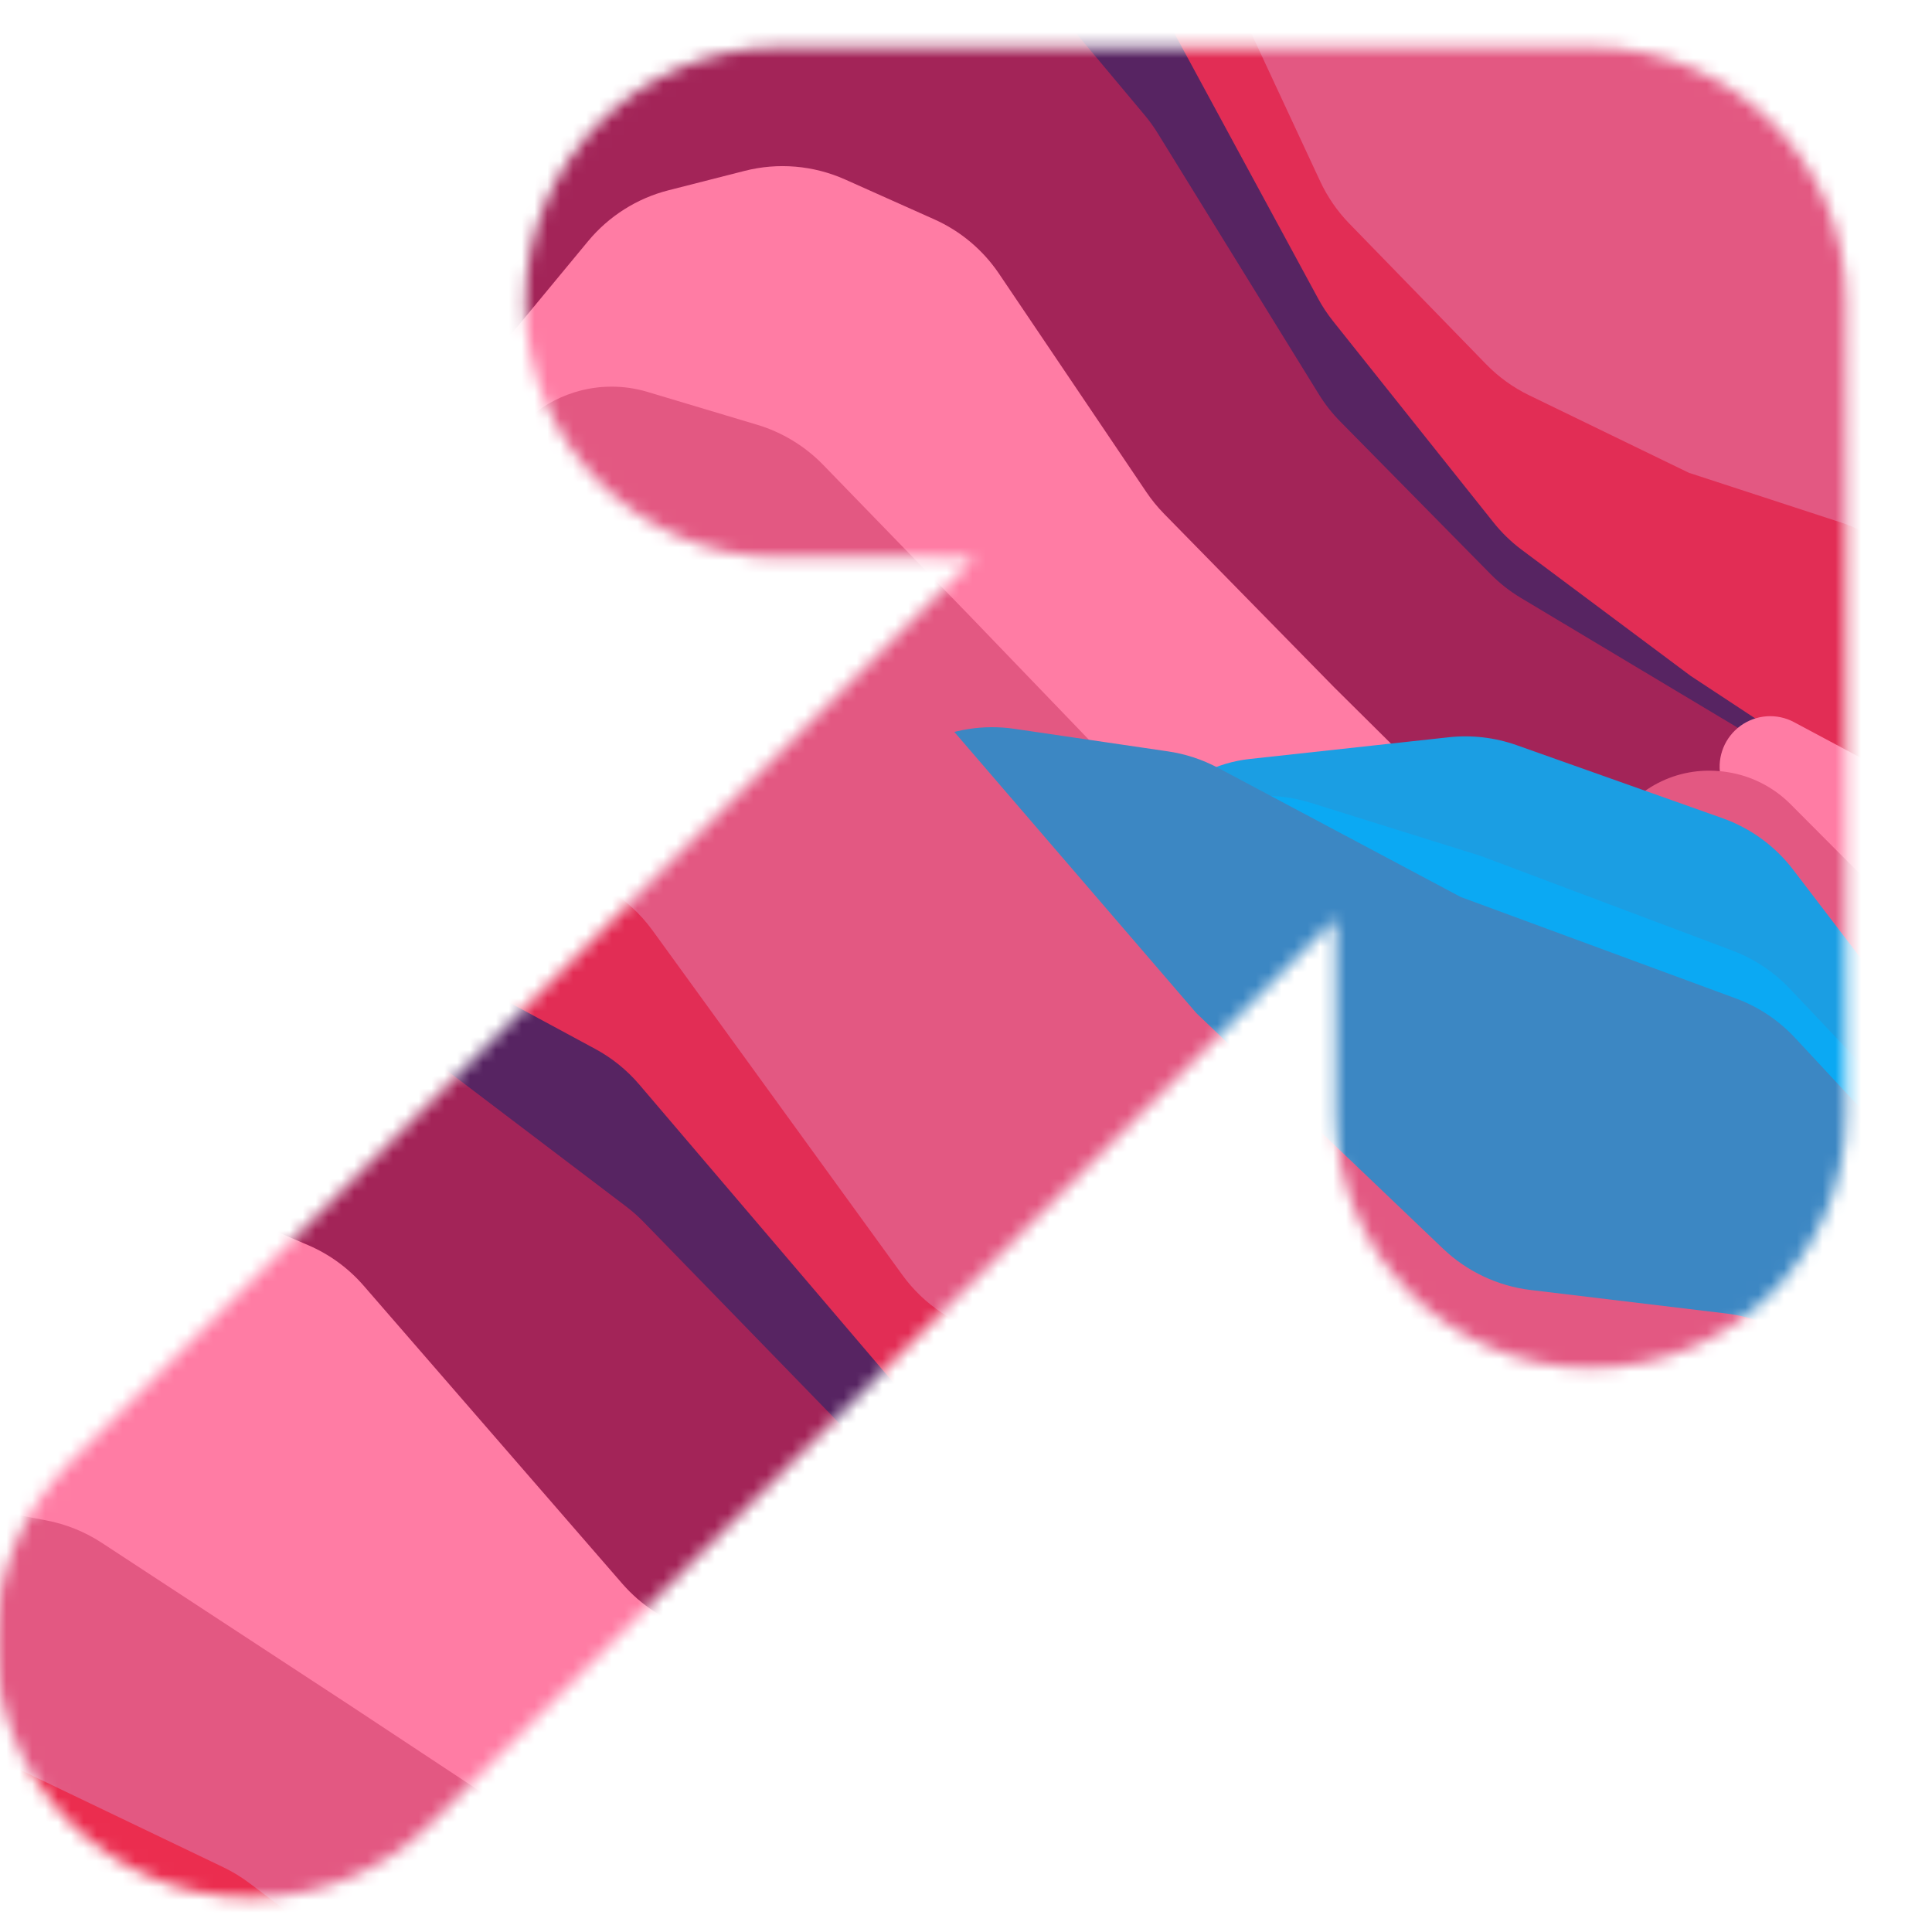<svg width="150" height="150" viewBox="0 0 150 150" fill="none" xmlns="http://www.w3.org/2000/svg">
<g clip-path="url(#clip0_525_1467)">
<mask id="mask0_525_1467" style="mask-type:alpha" maskUnits="userSpaceOnUse" x="-1" y="3" width="145" height="145">
<path d="M40.785 23.482C40.785 12.538 49.657 3.666 60.602 3.666L123.517 3.666C134.461 3.666 143.334 12.538 143.334 23.482L143.333 86.399C143.333 97.343 134.461 106.215 123.517 106.215C112.573 106.215 103.701 97.343 103.701 86.399L103.701 71.323L33.494 141.53C25.756 149.268 13.209 149.268 5.47 141.53C-2.269 133.791 -2.269 121.244 5.47 113.505L75.677 43.299L60.602 43.298C49.657 43.298 40.786 34.426 40.785 23.482Z" fill="white"/>
</mask>
<g mask="url(#mask0_525_1467)">
<path d="M102.149 -26.773C96.411 -32.738 98.352 -42.593 105.925 -45.935C108.999 -47.292 112.503 -47.288 115.573 -45.924L131.039 -39.054L142.505 -32.28C144.206 -31.275 145.63 -29.864 146.65 -28.172L157.44 -10.282C158.56 -8.423 159.153 -6.294 159.153 -4.124V-1.547V2.886C159.153 13.62 146.079 18.888 138.637 11.152L102.149 -26.773Z" fill="#0BA9F3"/>
<path d="M101.373 -6.652C98.352 -9.952 97.433 -14.666 98.993 -18.859L99.191 -19.392C101.279 -25.006 107.207 -28.199 113.044 -26.854L114.042 -26.624C115.868 -26.203 117.569 -25.358 119.007 -24.157L129.213 -15.636C129.736 -15.2 130.295 -14.809 130.884 -14.468L142.611 -7.684C144.379 -6.661 145.855 -5.201 146.897 -3.444L158.114 15.473C158.794 16.619 159.148 17.93 159.139 19.263L158.896 55.552C158.894 55.85 158.482 55.927 158.372 55.65C158.36 55.62 158.343 55.591 158.32 55.567L101.373 -6.652Z" fill="#3C87C3"/>
<g filter="url(#filter0_d_525_1467)">
<path d="M77.25 -19.5C75.873 -23.289 76.503 -27.517 78.926 -30.739L85.016 -38.84C88.03 -42.848 93.23 -44.542 98.027 -43.078L109.08 -39.704C110.463 -39.282 111.757 -38.612 112.9 -37.727L120.567 -31.788C122.178 -30.54 123.442 -28.9 124.239 -27.024L138.732 7.096L144.806 18.225C145.143 18.842 145.533 19.428 145.973 19.977L156.528 33.126C158.227 35.243 159.153 37.876 159.153 40.59V45.557V54.696C159.153 61.156 154.008 66.442 147.549 66.615L117.524 67.42C112.394 67.558 107.752 64.398 105.998 59.575L77.25 -19.5Z" fill="#E35882"/>
</g>
<g filter="url(#filter1_d_525_1467)">
<path d="M64.308 -5.791C62.227 -10.575 63.668 -16.161 67.802 -19.343C72.156 -22.693 78.282 -22.453 82.36 -18.772L87.404 -14.22C88.591 -13.149 89.55 -11.85 90.225 -10.401L102.5 15.962C103.064 17.175 103.829 18.284 104.761 19.242L115.376 30.156C116.342 31.149 117.472 31.966 118.718 32.57L131.119 38.588L142.922 42.445C144.813 43.063 146.519 44.144 147.885 45.59L155.896 54.069C157.988 56.282 159.153 59.212 159.153 62.257V66.391C159.153 72.869 153.981 78.162 147.504 78.311L109.362 79.191C104.517 79.302 100.087 76.47 98.153 72.026L64.308 -5.791Z" fill="#E22D55"/>
</g>
<g filter="url(#filter2_d_525_1467)">
<path d="M60.085 8.084C57.062 4.783 56.143 0.068 57.704 -4.127L57.998 -4.918C60.038 -10.397 65.749 -13.589 71.484 -12.456L72.039 -12.347C74.035 -11.952 75.897 -11.054 77.447 -9.736L86.929 -1.682C88.053 -0.727 88.99 0.428 89.692 1.725L102.338 25.063C102.672 25.68 103.06 26.266 103.497 26.815L115.959 42.45C116.596 43.249 117.333 43.963 118.152 44.574L131.262 54.359L145.075 63.458L153.905 69.333C157.183 71.514 159.153 75.191 159.153 79.128C159.153 88.945 147.838 94.444 140.119 88.379L117.686 70.752C117.175 70.35 116.698 69.908 116.259 69.429L60.085 8.084Z" fill="#572462"/>
</g>
<g filter="url(#filter3_d_525_1467)">
<rect x="102.569" y="45.221" width="7.137" height="58.113" rx="3.568" fill="#B7E1CD"/>
</g>
<g filter="url(#filter4_d_525_1467)">
<path d="M35.715 38.741C34.102 36.984 33.054 34.785 32.704 32.426L29.694 12.101C28.909 6.803 31.753 1.632 36.648 -0.543L46.677 -4.998C47.193 -5.228 47.692 -5.493 48.171 -5.793L55.347 -10.293C59.348 -12.803 64.453 -12.713 68.364 -10.066L73.957 -6.281C74.877 -5.659 75.706 -4.911 76.418 -4.059L88.871 10.821C89.239 11.259 89.573 11.724 89.874 12.21L102.396 32.496C102.866 33.258 103.42 33.964 104.048 34.602L115.718 46.446C116.425 47.164 117.221 47.789 118.086 48.307L153.354 69.422C156.951 71.576 159.153 75.46 159.153 79.653V91.411C159.153 97.996 153.814 103.334 147.229 103.334H100.242C96.902 103.334 93.716 101.934 91.457 99.474L35.715 38.741Z" fill="#A32458"/>
</g>
<g filter="url(#filter5_d_525_1467)">
<rect x="85.746" y="50.829" width="9.176" height="52.506" rx="4.588" fill="#F4C7C3"/>
</g>
<g filter="url(#filter6_d_525_1467)">
<path d="M33.585 40.394C33.364 37.331 34.333 34.301 36.29 31.935L45.656 20.612C47.265 18.667 49.45 17.282 51.896 16.658L57.804 15.152C60.409 14.487 63.162 14.722 65.617 15.819L72.542 18.915C74.576 19.824 76.315 21.285 77.561 23.131L89.007 40.094C89.412 40.694 89.87 41.255 90.376 41.772L103.576 55.237L116.549 68.094C117.117 68.657 117.741 69.161 118.41 69.6L131.763 78.345L144.892 87.619C145.268 87.885 145.613 88.192 145.919 88.534C149.922 93.011 145.72 99.967 139.895 98.506L44.271 74.532C39.276 73.28 35.649 68.962 35.278 63.826L33.585 40.394Z" fill="#FF7CA4"/>
</g>
<g filter="url(#filter7_d_525_1467)">
<path d="M38.819 45.911C36.159 40.578 38.9 34.132 44.585 32.347C46.432 31.767 48.41 31.754 50.264 32.309L58.776 34.858C60.727 35.442 62.495 36.516 63.913 37.976L75.286 49.695L89.219 64.178L101.767 77.227C102.511 78 103.355 78.669 104.278 79.217L116.768 86.628C117.157 86.859 117.564 87.057 117.985 87.222C126.571 90.583 124.165 103.334 114.944 103.334H74.834C70.313 103.334 66.181 100.778 64.164 96.732L38.819 45.911Z" fill="#E35882"/>
</g>
<g filter="url(#filter8_d_525_1467)">
<path d="M24.953 54.503C21.891 50.667 22.393 45.1 26.093 41.874C30.046 38.427 36.081 38.994 39.323 43.117L45.934 51.524C46.715 52.518 47.65 53.381 48.702 54.081L60.166 61.709C60.897 62.195 61.572 62.76 62.178 63.395L74.305 76.075C75.043 76.847 75.882 77.516 76.798 78.064L88.902 85.309L103.588 94.457L115.676 100.546C116.866 101.146 118.147 101.541 119.468 101.717L131.625 103.335H69.674C66.047 103.335 62.618 101.685 60.356 98.85L24.953 54.503Z" fill="#EB2D4F"/>
</g>
<g filter="url(#filter9_d_525_1467)">
<path d="M23.953 55.553C21.536 51.391 23.166 46.052 27.494 43.949C30.893 42.297 34.978 43.156 37.424 46.036L45.533 55.585C46.455 56.671 47.565 57.583 48.809 58.277L59.303 64.136C60.33 64.71 61.266 65.432 62.082 66.279L73.732 78.384C74.599 79.285 75.603 80.045 76.707 80.634L89.098 87.251L102.89 95.829L114.745 101.18C115.939 101.719 117.214 102.058 118.519 102.182L130.606 103.334H58.565C54.316 103.334 50.388 101.073 48.255 97.399L23.953 55.553Z" fill="#43C3FF"/>
</g>
<g filter="url(#filter10_d_525_1467)">
<path d="M24.453 58.083C22.12 53.623 25.168 48.241 30.194 47.949C32.154 47.835 34.07 48.557 35.467 49.937L46.076 60.414C46.735 61.065 47.468 61.637 48.26 62.118L60.069 69.298C60.774 69.726 61.432 70.227 62.034 70.792L73.501 81.553C74.357 82.357 75.327 83.029 76.38 83.549L88.853 89.71L102.804 98.638C102.965 98.741 103.138 98.823 103.32 98.883C105.785 99.695 105.201 103.334 102.606 103.334H54.21C50.472 103.334 47.043 101.259 45.31 97.947L24.453 58.083Z" fill="#0BA9F3"/>
<path d="M24.453 58.083C22.12 53.623 25.168 48.241 30.194 47.949C32.154 47.835 34.07 48.557 35.467 49.937L46.076 60.414C46.735 61.065 47.468 61.637 48.26 62.118L60.069 69.298C60.774 69.726 61.432 70.227 62.034 70.792L73.501 81.553C74.357 82.357 75.327 83.029 76.38 83.549L88.853 89.71L102.804 98.638C102.965 98.741 103.138 98.823 103.32 98.883C105.785 99.695 105.201 103.334 102.606 103.334H54.21C50.472 103.334 47.043 101.259 45.31 97.947L24.453 58.083Z" fill="url(#paint0_linear_525_1467)" fill-opacity="0.2"/>
</g>
<g filter="url(#filter11_d_525_1467)">
<path d="M13.055 83.686C8.494 80.268 6.99 74.099 9.466 68.964L13.914 59.744C16.908 53.537 24.525 51.154 30.523 54.546L31.51 55.104C32.858 55.867 34.044 56.884 35.003 58.1L46.5 72.681C47.093 73.433 47.773 74.11 48.528 74.699L61.366 84.717L74.984 96.639C75.22 96.846 75.486 97.018 75.772 97.148C78.938 98.594 77.906 103.334 74.426 103.334H42.656C40.46 103.334 38.324 102.623 36.568 101.306L13.055 83.686Z" fill="#3C87C3"/>
</g>
<g filter="url(#filter12_d_525_1467)">
<path d="M13.316 84.645C8.768 80.647 8.144 73.79 11.896 69.037C15.973 63.871 23.569 63.227 28.457 67.634L32.854 71.598L46.335 87.656C46.828 88.243 47.406 88.754 48.05 89.17C54.492 93.338 51.54 103.334 43.867 103.334H39.368H39.077C36.18 103.334 33.382 102.28 31.206 100.367L13.316 84.645Z" fill="#1B9EE3"/>
</g>
<g filter="url(#filter13_d_525_1467)">
<path d="M11.174 85.525C7.638 81.354 8.279 75.08 12.586 71.712C16.326 68.788 21.638 69.025 25.102 72.271L32.15 78.876C32.587 79.285 32.993 79.727 33.363 80.197L41.038 89.939C45.315 95.366 41.448 103.334 34.538 103.334H31.8C28.297 103.334 24.972 101.794 22.706 99.123L11.174 85.525Z" fill="#5F2561"/>
</g>
<g filter="url(#filter14_d_525_1467)">
<path d="M-3.833 95.615C-6.637 94.783 -8.56 92.206 -8.56 89.282C-8.56 86.863 -7.239 84.638 -5.116 83.481L0.74 80.29C3.603 78.729 6.981 78.41 10.087 79.406L17.187 81.682C18.131 81.985 19.031 82.414 19.862 82.956L27.889 88.195C34.75 92.674 31.579 103.334 23.385 103.334C22.592 103.334 21.802 103.22 21.042 102.994L-3.833 95.615Z" fill="#F52D69"/>
</g>
<g filter="url(#filter15_d_525_1467)">
<path d="M-12.307 103.334C-16.567 103.334 -18.947 98.419 -16.305 95.077L-12.325 90.043C-10.169 87.316 -6.527 86.244 -3.237 87.369L4.004 89.843C5.005 90.185 5.957 90.659 6.833 91.253L18.78 99.342C18.983 99.479 19.21 99.575 19.45 99.625C21.658 100.084 21.324 103.334 19.069 103.334H-12.307Z" fill="#E22D55"/>
<path d="M-12.307 103.334C-16.567 103.334 -18.947 98.419 -16.305 95.077L-12.325 90.043C-10.169 87.316 -6.527 86.244 -3.237 87.369L4.004 89.843C5.005 90.185 5.957 90.659 6.833 91.253L18.78 99.342C18.983 99.479 19.21 99.575 19.45 99.625C21.658 100.084 21.324 103.334 19.069 103.334H-12.307Z" fill="url(#paint1_linear_525_1467)" fill-opacity="0.2"/>
</g>
<path d="M133.568 60.196C133.315 58.723 133.919 57.235 135.127 56.356C136.344 55.47 137.961 55.358 139.288 56.067L152.849 63.314C156.73 65.387 159.153 69.43 159.153 73.83V82.338C159.153 86.014 157.285 89.438 154.194 91.428C147.68 95.623 138.998 91.805 137.686 84.169L133.568 60.196Z" fill="#FF7CA4"/>
<path d="M125.323 73.422C121.233 67.016 126.61 58.78 134.12 59.946C135.977 60.235 137.693 61.108 139.019 62.439L155.676 79.158C157.903 81.392 159.153 84.418 159.153 87.573V93.426C159.153 99.043 154.366 103.468 148.767 103.028C145.755 102.792 143.029 101.156 141.403 98.609L125.323 73.422Z" fill="#E35882"/>
<path d="M91.562 77.708C86.768 73.865 86.242 66.76 90.419 62.253C92.152 60.384 94.501 59.202 97.035 58.926L112.481 57.241C114.264 57.047 116.069 57.257 117.76 57.857L133.73 63.523C135.908 64.296 137.815 65.685 139.218 67.521L156.704 90.405C158.292 92.484 159.153 95.028 159.153 97.645V97.893V107.044C159.153 117.047 147.578 122.604 139.772 116.348L91.562 77.708Z" fill="#1B9EE3"/>
<path d="M90.702 83.073C86.097 79.377 84.909 72.834 87.884 67.733C90.685 62.93 96.451 60.67 101.758 62.328L114.982 66.461L134.498 73.8C136.189 74.436 137.713 75.448 138.956 76.76L155.885 94.627C157.983 96.842 159.153 99.777 159.153 102.828V103.971V113.144C159.153 123.15 147.571 128.705 139.767 122.443L90.702 83.073Z" fill="#0BA9F3"/>
<path d="M69.801 78.883C64.7 75.331 63.183 68.455 66.317 63.087L66.734 62.373C69.187 58.17 73.949 55.88 78.764 56.587L90.683 58.337C92.036 58.535 93.344 58.965 94.552 59.608L113.407 69.641L134.761 77.514C136.515 78.16 138.092 79.21 139.366 80.579L156.331 98.813C158.143 100.761 159.137 103.329 159.109 105.989L158.751 140.076C158.746 140.51 158.177 140.67 157.947 140.301C157.916 140.251 157.875 140.208 157.826 140.174L69.801 78.883Z" fill="#3C87C3"/>
<g filter="url(#filter16_d_525_1467)">
<path d="M33.408 71.38C29.816 65.106 32.589 57.103 39.294 54.398L45.954 51.711C48.201 50.805 50.672 50.604 53.036 51.137L67.228 54.335C69.725 54.898 71.975 56.249 73.644 58.188L92.883 80.54L112.032 98.824C113.896 100.604 116.286 101.732 118.844 102.039L134.005 103.86C136.187 104.122 138.255 104.983 139.979 106.347L154.626 117.933C157.485 120.194 159.153 123.639 159.153 127.284V130.678V139.712C159.153 146.218 153.937 151.523 147.432 151.634L87.068 152.662C82.721 152.736 78.678 150.438 76.517 146.665L33.408 71.38Z" fill="#E35882"/>
</g>
<g filter="url(#filter17_d_525_1467)">
<path d="M12.36 82.065C8.306 76.079 10.469 67.892 16.95 64.689L21.732 62.327C25.311 60.558 29.539 60.698 32.993 62.7L46.998 70.817C48.441 71.653 49.693 72.783 50.672 74.134L70.056 100.868C70.897 102.03 71.942 103.029 73.139 103.82L91.017 115.624C91.952 116.241 92.969 116.724 94.039 117.057L114.777 123.52L135.449 127.858C136.971 128.177 138.417 128.791 139.703 129.666L153.422 138.991C156.688 141.211 158.643 144.903 158.643 148.852V151.419C158.643 157.935 153.412 163.244 146.896 163.341L74.634 164.411C70.616 164.47 66.838 162.502 64.585 159.175L12.36 82.065Z" fill="#E22D55"/>
</g>
<g filter="url(#filter18_d_525_1467)">
<path d="M4.588 93.623C-0.53 90.071 -2.051 83.177 1.097 77.802L1.576 76.984C3.986 72.869 8.618 70.585 13.35 71.18L24.651 72.598C26.115 72.782 27.532 73.236 28.83 73.937L46.22 83.325C47.517 84.025 48.673 84.96 49.629 86.081L69.8 109.74C70.294 110.32 70.844 110.851 71.44 111.326L91.618 127.416C92.334 127.987 93.114 128.473 93.942 128.866L115.266 138.98L137 148.08L151.873 154.368C156.285 156.234 159.153 160.56 159.153 165.35V168.675C159.153 177.536 149.83 183.301 141.902 179.342L93.463 155.153C92.952 154.898 92.46 154.607 91.991 154.281L4.588 93.623Z" fill="#572462"/>
</g>
<g filter="url(#filter19_d_525_1467)">
<rect x="69.944" y="130.353" width="11.215" height="57.603" rx="5.607" fill="#B7E1CD"/>
</g>
<g filter="url(#filter20_d_525_1467)">
<path d="M62.164 137.044C54.803 129.731 59.649 117.156 70.014 116.674L80.719 116.177C82.115 116.112 83.511 116.293 84.844 116.712L95.573 120.08C96.76 120.453 97.881 121.008 98.896 121.728L114.75 132.962L130.854 141.604L143.236 148.167C143.876 148.506 144.483 148.902 145.05 149.351L154.118 156.525C156.976 158.786 158.643 162.231 158.643 165.876V166.176V168.204C158.643 174.71 153.428 180.015 146.923 180.126L111.265 180.734C108.046 180.788 104.942 179.54 102.659 177.271L62.164 137.044Z" fill="#E35882"/>
</g>
<g filter="url(#filter21_d_525_1467)">
<path d="M-30.359 126.747C-35.36 123.288 -36.956 116.619 -34.063 111.27L-19.598 84.522C-17.814 81.223 -14.581 78.956 -10.872 78.401L4.626 76.087C5.866 75.901 7.128 75.913 8.365 76.121L24.27 78.795C26.17 79.115 27.965 79.89 29.5 81.055L48.619 95.56C49.096 95.922 49.545 96.319 49.962 96.748L69.933 117.291C70.563 117.938 71.264 118.512 72.023 119.002L91.374 131.472C92.073 131.923 92.818 132.299 93.596 132.595L151.466 154.594C156.094 156.353 159.153 160.789 159.153 165.739V176.032C159.153 182.617 153.814 187.956 147.229 187.956H61.843C59.419 187.956 57.053 187.217 55.06 185.838L-30.359 126.747Z" fill="#A32458"/>
</g>
<g filter="url(#filter22_d_525_1467)">
<rect x="43.436" y="135.959" width="14.783" height="51.996" rx="7.392" fill="#F4C7C3"/>
</g>
<g filter="url(#filter23_d_525_1467)">
<path d="M-38.385 127.433C-38.857 123.278 -37.118 119.18 -33.802 116.632L-16.758 103.537C-16.09 103.024 -15.37 102.583 -14.61 102.222L2.865 93.921C5.958 92.452 9.534 92.383 12.681 93.734L23.926 98.557C25.579 99.266 27.05 100.341 28.23 101.699L48.305 124.83C49.038 125.674 49.886 126.411 50.824 127.019L71.34 140.319L92.214 153.466C92.778 153.821 93.371 154.129 93.986 154.385L115.618 163.388L154.285 176.023C156.884 176.873 158.643 179.298 158.643 182.033C158.643 185.936 155.141 188.906 151.29 188.27L-26.083 158.956C-31.341 158.087 -35.384 153.834 -35.986 148.538L-38.385 127.433Z" fill="#FF7CA4"/>
</g>
<g filter="url(#filter24_d_525_1467)">
<path d="M-26.156 135.628C-31.642 128.635 -27.641 118.278 -18.925 116.538C-17.42 116.238 -15.848 116.227 -14.34 116.514L3.598 119.928C5.133 120.22 6.595 120.811 7.902 121.667L27.216 134.317L49.136 148.799L68.938 161.89C70.064 162.634 71.307 163.181 72.615 163.509L155.344 184.24C155.704 184.331 156.03 184.525 156.28 184.8C157.383 186.012 156.524 187.956 154.886 187.956H20.7C17.038 187.956 13.579 186.273 11.319 183.392L-26.156 135.628Z" fill="#E35882"/>
</g>
<g filter="url(#filter25_d_525_1467)">
<path d="M-28.513 142.28C-33.848 137.465 -33.103 128.885 -27.018 125.062C-22.886 122.466 -17.529 122.951 -13.932 126.248L-2.388 136.827C-1.523 137.62 -0.545 138.281 0.513 138.788L17.337 146.855C18.049 147.196 18.726 147.608 19.357 148.083L36.759 161.195C37.517 161.766 38.34 162.245 39.211 162.62L56.471 170.065L76.698 179.144L94.398 185.57C95.344 185.913 96.328 186.135 97.329 186.231L115.313 187.956H26.672C23.72 187.956 20.873 186.861 18.682 184.883L-28.513 142.28Z" fill="#EB2D4F"/>
</g>
<g filter="url(#filter26_d_525_1467)">
<path d="M-45.917 145.14C-51.301 139.247 -48.721 129.755 -41.093 127.4C-37.766 126.372 -34.148 126.999 -31.36 129.085L-15.757 140.763C-14.796 141.482 -13.731 142.052 -12.6 142.454L6.231 149.136C7.141 149.459 8.009 149.891 8.815 150.423L28.644 163.518C29.496 164.081 30.416 164.532 31.383 164.86L52.044 171.872L73.744 180.45L93.976 186.254C94.813 186.494 95.674 186.642 96.543 186.694L117.352 187.956H-1.539C-4.888 187.956 -8.082 186.547 -10.341 184.075L-45.917 145.14Z" fill="#43C3FF"/>
</g>
<g filter="url(#filter27_d_525_1467)">
<path d="M-48.454 148.238C-53.392 142.304 -49.363 133.286 -41.649 133.004C-39.802 132.937 -37.977 133.422 -36.407 134.396L-18.043 145.799C-17.399 146.199 -16.718 146.536 -16.011 146.807L4.146 154.511C4.77 154.75 5.373 155.04 5.948 155.38L25.419 166.869C26.214 167.338 27.061 167.713 27.942 167.987L48.774 174.457L70.955 183.381C71.08 183.431 71.208 183.47 71.34 183.497C73.995 184.046 73.595 187.956 70.883 187.956H-10.443C-13.585 187.956 -16.565 186.559 -18.575 184.143L-48.454 148.238Z" fill="#0BA9F3"/>
<path d="M-48.454 148.238C-53.392 142.304 -49.363 133.286 -41.649 133.004C-39.802 132.937 -37.977 133.422 -36.407 134.396L-18.043 145.799C-17.399 146.199 -16.718 146.536 -16.011 146.807L4.146 154.511C4.77 154.75 5.373 155.04 5.948 155.38L25.419 166.869C26.214 167.338 27.061 167.713 27.942 167.987L48.774 174.457L70.955 183.381C71.08 183.431 71.208 183.47 71.34 183.497C73.995 184.046 73.595 187.956 70.883 187.956H-10.443C-13.585 187.956 -16.565 186.559 -18.575 184.143L-48.454 148.238Z" fill="url(#paint2_linear_525_1467)" fill-opacity="0.2"/>
</g>
<g filter="url(#filter28_d_525_1467)">
<path d="M-69.79 168.723C-76.603 165.47 -78.716 156.784 -74.159 150.765L-65.928 139.894C-62.778 135.734 -57.289 134.106 -52.38 135.874L-40.378 140.199C-39.127 140.65 -37.961 141.306 -36.926 142.142L-17.778 157.613C-17.103 158.158 -16.37 158.628 -15.593 159.015L5.173 169.338L26.791 181.396C27.002 181.513 27.225 181.606 27.457 181.674C31.016 182.71 30.268 187.956 26.561 187.956H-27.049C-28.666 187.956 -30.263 187.594 -31.722 186.897L-69.79 168.723Z" fill="#3C87C3"/>
</g>
</g>
</g>
<defs>
<filter id="filter0_d_525_1467" x="69.002" y="-53.011" width="97.682" height="126.084" filterUnits="userSpaceOnUse" color-interpolation-filters="sRGB">
<feFlood flood-opacity="0" result="BackgroundImageFix"/>
<feColorMatrix in="SourceAlpha" type="matrix" values="0 0 0 0 0 0 0 0 0 0 0 0 0 0 0 0 0 0 127 0" result="hardAlpha"/>
<feOffset dy="-1.883"/>
<feGaussianBlur stdDeviation="3.765"/>
<feComposite in2="hardAlpha" operator="out"/>
<feColorMatrix type="matrix" values="0 0 0 0 0 0 0 0 0 0 0 0 0 0 0 0 0 0 0.09 0"/>
<feBlend mode="normal" in2="BackgroundImageFix" result="effect1_dropShadow_525_1467"/>
<feBlend mode="normal" in="SourceGraphic" in2="effect1_dropShadow_525_1467" result="shape"/>
</filter>
<filter id="filter1_d_525_1467" x="55.833" y="-31.116" width="110.851" height="115.958" filterUnits="userSpaceOnUse" color-interpolation-filters="sRGB">
<feFlood flood-opacity="0" result="BackgroundImageFix"/>
<feColorMatrix in="SourceAlpha" type="matrix" values="0 0 0 0 0 0 0 0 0 0 0 0 0 0 0 0 0 0 127 0" result="hardAlpha"/>
<feOffset dy="-1.883"/>
<feGaussianBlur stdDeviation="3.765"/>
<feComposite in2="hardAlpha" operator="out"/>
<feColorMatrix type="matrix" values="0 0 0 0 0 0 0 0 0 0 0 0 0 0 0 0 0 0 0.09 0"/>
<feBlend mode="normal" in2="BackgroundImageFix" result="effect1_dropShadow_525_1467"/>
<feBlend mode="normal" in="SourceGraphic" in2="effect1_dropShadow_525_1467" result="shape"/>
</filter>
<filter id="filter2_d_525_1467" x="49.425" y="-22.097" width="117.259" height="118.66" filterUnits="userSpaceOnUse" color-interpolation-filters="sRGB">
<feFlood flood-opacity="0" result="BackgroundImageFix"/>
<feColorMatrix in="SourceAlpha" type="matrix" values="0 0 0 0 0 0 0 0 0 0 0 0 0 0 0 0 0 0 127 0" result="hardAlpha"/>
<feOffset dy="-1.883"/>
<feGaussianBlur stdDeviation="3.765"/>
<feComposite in2="hardAlpha" operator="out"/>
<feColorMatrix type="matrix" values="0 0 0 0 0 0 0 0 0 0 0 0 0 0 0 0 0 0 0.09 0"/>
<feBlend mode="normal" in2="BackgroundImageFix" result="effect1_dropShadow_525_1467"/>
<feBlend mode="normal" in="SourceGraphic" in2="effect1_dropShadow_525_1467" result="shape"/>
</filter>
<filter id="filter3_d_525_1467" x="95.038" y="35.808" width="22.198" height="73.174" filterUnits="userSpaceOnUse" color-interpolation-filters="sRGB">
<feFlood flood-opacity="0" result="BackgroundImageFix"/>
<feColorMatrix in="SourceAlpha" type="matrix" values="0 0 0 0 0 0 0 0 0 0 0 0 0 0 0 0 0 0 127 0" result="hardAlpha"/>
<feOffset dy="-1.883"/>
<feGaussianBlur stdDeviation="3.765"/>
<feComposite in2="hardAlpha" operator="out"/>
<feColorMatrix type="matrix" values="0 0 0 0 0 0 0 0 0 0 0 0 0 0 0 0 0 0 0.09 0"/>
<feBlend mode="normal" in2="BackgroundImageFix" result="effect1_dropShadow_525_1467"/>
<feBlend mode="normal" in="SourceGraphic" in2="effect1_dropShadow_525_1467" result="shape"/>
</filter>
<filter id="filter4_d_525_1467" x="22.034" y="-21.529" width="144.649" height="130.511" filterUnits="userSpaceOnUse" color-interpolation-filters="sRGB">
<feFlood flood-opacity="0" result="BackgroundImageFix"/>
<feColorMatrix in="SourceAlpha" type="matrix" values="0 0 0 0 0 0 0 0 0 0 0 0 0 0 0 0 0 0 127 0" result="hardAlpha"/>
<feOffset dy="-1.883"/>
<feGaussianBlur stdDeviation="3.765"/>
<feComposite in2="hardAlpha" operator="out"/>
<feColorMatrix type="matrix" values="0 0 0 0 0 0 0 0 0 0 0 0 0 0 0 0 0 0 0.09 0"/>
<feBlend mode="normal" in2="BackgroundImageFix" result="effect1_dropShadow_525_1467"/>
<feBlend mode="normal" in="SourceGraphic" in2="effect1_dropShadow_525_1467" result="shape"/>
</filter>
<filter id="filter5_d_525_1467" x="78.216" y="41.415" width="24.237" height="67.567" filterUnits="userSpaceOnUse" color-interpolation-filters="sRGB">
<feFlood flood-opacity="0" result="BackgroundImageFix"/>
<feColorMatrix in="SourceAlpha" type="matrix" values="0 0 0 0 0 0 0 0 0 0 0 0 0 0 0 0 0 0 127 0" result="hardAlpha"/>
<feOffset dy="-1.883"/>
<feGaussianBlur stdDeviation="3.765"/>
<feComposite in2="hardAlpha" operator="out"/>
<feColorMatrix type="matrix" values="0 0 0 0 0 0 0 0 0 0 0 0 0 0 0 0 0 0 0.09 0"/>
<feBlend mode="normal" in2="BackgroundImageFix" result="effect1_dropShadow_525_1467"/>
<feBlend mode="normal" in="SourceGraphic" in2="effect1_dropShadow_525_1467" result="shape"/>
</filter>
<filter id="filter6_d_525_1467" x="26.024" y="5.368" width="129.004" height="98.984" filterUnits="userSpaceOnUse" color-interpolation-filters="sRGB">
<feFlood flood-opacity="0" result="BackgroundImageFix"/>
<feColorMatrix in="SourceAlpha" type="matrix" values="0 0 0 0 0 0 0 0 0 0 0 0 0 0 0 0 0 0 127 0" result="hardAlpha"/>
<feOffset dy="-1.883"/>
<feGaussianBlur stdDeviation="3.765"/>
<feComposite in2="hardAlpha" operator="out"/>
<feColorMatrix type="matrix" values="0 0 0 0 0 0 0 0 0 0 0 0 0 0 0 0 0 0 0.09 0"/>
<feBlend mode="normal" in2="BackgroundImageFix" result="effect1_dropShadow_525_1467"/>
<feBlend mode="normal" in="SourceGraphic" in2="effect1_dropShadow_525_1467" result="shape"/>
</filter>
<filter id="filter7_d_525_1467" x="30.265" y="22.489" width="100.562" height="86.493" filterUnits="userSpaceOnUse" color-interpolation-filters="sRGB">
<feFlood flood-opacity="0" result="BackgroundImageFix"/>
<feColorMatrix in="SourceAlpha" type="matrix" values="0 0 0 0 0 0 0 0 0 0 0 0 0 0 0 0 0 0 127 0" result="hardAlpha"/>
<feOffset dy="-1.883"/>
<feGaussianBlur stdDeviation="3.765"/>
<feComposite in2="hardAlpha" operator="out"/>
<feColorMatrix type="matrix" values="0 0 0 0 0 0 0 0 0 0 0 0 0 0 0 0 0 0 0.09 0"/>
<feBlend mode="normal" in2="BackgroundImageFix" result="effect1_dropShadow_525_1467"/>
<feBlend mode="normal" in="SourceGraphic" in2="effect1_dropShadow_525_1467" result="shape"/>
</filter>
<filter id="filter8_d_525_1467" x="15.419" y="30.203" width="123.737" height="78.78" filterUnits="userSpaceOnUse" color-interpolation-filters="sRGB">
<feFlood flood-opacity="0" result="BackgroundImageFix"/>
<feColorMatrix in="SourceAlpha" type="matrix" values="0 0 0 0 0 0 0 0 0 0 0 0 0 0 0 0 0 0 127 0" result="hardAlpha"/>
<feOffset dy="-1.883"/>
<feGaussianBlur stdDeviation="3.765"/>
<feComposite in2="hardAlpha" operator="out"/>
<feColorMatrix type="matrix" values="0 0 0 0 0 0 0 0 0 0 0 0 0 0 0 0 0 0 0.09 0"/>
<feBlend mode="normal" in2="BackgroundImageFix" result="effect1_dropShadow_525_1467"/>
<feBlend mode="normal" in="SourceGraphic" in2="effect1_dropShadow_525_1467" result="shape"/>
</filter>
<filter id="filter9_d_525_1467" x="15.301" y="33.703" width="122.835" height="75.28" filterUnits="userSpaceOnUse" color-interpolation-filters="sRGB">
<feFlood flood-opacity="0" result="BackgroundImageFix"/>
<feColorMatrix in="SourceAlpha" type="matrix" values="0 0 0 0 0 0 0 0 0 0 0 0 0 0 0 0 0 0 127 0" result="hardAlpha"/>
<feOffset dy="-1.883"/>
<feGaussianBlur stdDeviation="3.765"/>
<feComposite in2="hardAlpha" operator="out"/>
<feColorMatrix type="matrix" values="0 0 0 0 0 0 0 0 0 0 0 0 0 0 0 0 0 0 0.09 0"/>
<feBlend mode="normal" in2="BackgroundImageFix" result="effect1_dropShadow_525_1467"/>
<feBlend mode="normal" in="SourceGraphic" in2="effect1_dropShadow_525_1467" result="shape"/>
</filter>
<filter id="filter10_d_525_1467" x="16.125" y="38.524" width="96.297" height="70.459" filterUnits="userSpaceOnUse" color-interpolation-filters="sRGB">
<feFlood flood-opacity="0" result="BackgroundImageFix"/>
<feColorMatrix in="SourceAlpha" type="matrix" values="0 0 0 0 0 0 0 0 0 0 0 0 0 0 0 0 0 0 127 0" result="hardAlpha"/>
<feOffset dy="-1.883"/>
<feGaussianBlur stdDeviation="3.765"/>
<feComposite in2="hardAlpha" operator="out"/>
<feColorMatrix type="matrix" values="0 0 0 0 0 0 0 0 0 0 0 0 0 0 0 0 0 0 0.09 0"/>
<feBlend mode="normal" in2="BackgroundImageFix" result="effect1_dropShadow_525_1467"/>
<feBlend mode="normal" in="SourceGraphic" in2="effect1_dropShadow_525_1467" result="shape"/>
</filter>
<filter id="filter11_d_525_1467" x="0.751" y="43.585" width="84.45" height="65.398" filterUnits="userSpaceOnUse" color-interpolation-filters="sRGB">
<feFlood flood-opacity="0" result="BackgroundImageFix"/>
<feColorMatrix in="SourceAlpha" type="matrix" values="0 0 0 0 0 0 0 0 0 0 0 0 0 0 0 0 0 0 127 0" result="hardAlpha"/>
<feOffset dy="-1.883"/>
<feGaussianBlur stdDeviation="3.765"/>
<feComposite in2="hardAlpha" operator="out"/>
<feColorMatrix type="matrix" values="0 0 0 0 0 0 0 0 0 0 0 0 0 0 0 0 0 0 0.09 0"/>
<feBlend mode="normal" in2="BackgroundImageFix" result="effect1_dropShadow_525_1467"/>
<feBlend mode="normal" in="SourceGraphic" in2="effect1_dropShadow_525_1467" result="shape"/>
</filter>
<filter id="filter12_d_525_1467" x="1.916" y="55.291" width="57.196" height="53.691" filterUnits="userSpaceOnUse" color-interpolation-filters="sRGB">
<feFlood flood-opacity="0" result="BackgroundImageFix"/>
<feColorMatrix in="SourceAlpha" type="matrix" values="0 0 0 0 0 0 0 0 0 0 0 0 0 0 0 0 0 0 127 0" result="hardAlpha"/>
<feOffset dy="-1.883"/>
<feGaussianBlur stdDeviation="3.765"/>
<feComposite in2="hardAlpha" operator="out"/>
<feColorMatrix type="matrix" values="0 0 0 0 0 0 0 0 0 0 0 0 0 0 0 0 0 0 0.09 0"/>
<feBlend mode="normal" in2="BackgroundImageFix" result="effect1_dropShadow_525_1467"/>
<feBlend mode="normal" in="SourceGraphic" in2="effect1_dropShadow_525_1467" result="shape"/>
</filter>
<filter id="filter13_d_525_1467" x="1.358" y="60.255" width="49.001" height="48.728" filterUnits="userSpaceOnUse" color-interpolation-filters="sRGB">
<feFlood flood-opacity="0" result="BackgroundImageFix"/>
<feColorMatrix in="SourceAlpha" type="matrix" values="0 0 0 0 0 0 0 0 0 0 0 0 0 0 0 0 0 0 127 0" result="hardAlpha"/>
<feOffset dy="-1.883"/>
<feGaussianBlur stdDeviation="3.765"/>
<feComposite in2="hardAlpha" operator="out"/>
<feColorMatrix type="matrix" values="0 0 0 0 0 0 0 0 0 0 0 0 0 0 0 0 0 0 0.09 0"/>
<feBlend mode="normal" in2="BackgroundImageFix" result="effect1_dropShadow_525_1467"/>
<feBlend mode="normal" in="SourceGraphic" in2="effect1_dropShadow_525_1467" result="shape"/>
</filter>
<filter id="filter14_d_525_1467" x="-16.091" y="69.423" width="55.261" height="39.56" filterUnits="userSpaceOnUse" color-interpolation-filters="sRGB">
<feFlood flood-opacity="0" result="BackgroundImageFix"/>
<feColorMatrix in="SourceAlpha" type="matrix" values="0 0 0 0 0 0 0 0 0 0 0 0 0 0 0 0 0 0 127 0" result="hardAlpha"/>
<feOffset dy="-1.883"/>
<feGaussianBlur stdDeviation="3.765"/>
<feComposite in2="hardAlpha" operator="out"/>
<feColorMatrix type="matrix" values="0 0 0 0 0 0 0 0 0 0 0 0 0 0 0 0 0 0 0.09 0"/>
<feBlend mode="normal" in2="BackgroundImageFix" result="effect1_dropShadow_525_1467"/>
<feBlend mode="normal" in="SourceGraphic" in2="effect1_dropShadow_525_1467" result="shape"/>
</filter>
<filter id="filter15_d_525_1467" x="-24.944" y="77.514" width="53.418" height="31.468" filterUnits="userSpaceOnUse" color-interpolation-filters="sRGB">
<feFlood flood-opacity="0" result="BackgroundImageFix"/>
<feColorMatrix in="SourceAlpha" type="matrix" values="0 0 0 0 0 0 0 0 0 0 0 0 0 0 0 0 0 0 127 0" result="hardAlpha"/>
<feOffset dy="-1.883"/>
<feGaussianBlur stdDeviation="3.765"/>
<feComposite in2="hardAlpha" operator="out"/>
<feColorMatrix type="matrix" values="0 0 0 0 0 0 0 0 0 0 0 0 0 0 0 0 0 0 0.09 0"/>
<feBlend mode="normal" in2="BackgroundImageFix" result="effect1_dropShadow_525_1467"/>
<feBlend mode="normal" in="SourceGraphic" in2="effect1_dropShadow_525_1467" result="shape"/>
</filter>
<filter id="filter16_d_525_1467" x="24.297" y="41.432" width="142.386" height="116.88" filterUnits="userSpaceOnUse" color-interpolation-filters="sRGB">
<feFlood flood-opacity="0" result="BackgroundImageFix"/>
<feColorMatrix in="SourceAlpha" type="matrix" values="0 0 0 0 0 0 0 0 0 0 0 0 0 0 0 0 0 0 127 0" result="hardAlpha"/>
<feOffset dy="-1.883"/>
<feGaussianBlur stdDeviation="3.765"/>
<feComposite in2="hardAlpha" operator="out"/>
<feColorMatrix type="matrix" values="0 0 0 0 0 0 0 0 0 0 0 0 0 0 0 0 0 0 0.09 0"/>
<feBlend mode="normal" in2="BackgroundImageFix" result="effect1_dropShadow_525_1467"/>
<feBlend mode="normal" in="SourceGraphic" in2="effect1_dropShadow_525_1467" result="shape"/>
</filter>
<filter id="filter17_d_525_1467" x="2.776" y="51.679" width="163.398" height="118.381" filterUnits="userSpaceOnUse" color-interpolation-filters="sRGB">
<feFlood flood-opacity="0" result="BackgroundImageFix"/>
<feColorMatrix in="SourceAlpha" type="matrix" values="0 0 0 0 0 0 0 0 0 0 0 0 0 0 0 0 0 0 127 0" result="hardAlpha"/>
<feOffset dy="-1.883"/>
<feGaussianBlur stdDeviation="3.765"/>
<feComposite in2="hardAlpha" operator="out"/>
<feColorMatrix type="matrix" values="0 0 0 0 0 0 0 0 0 0 0 0 0 0 0 0 0 0 0.09 0"/>
<feBlend mode="normal" in2="BackgroundImageFix" result="effect1_dropShadow_525_1467"/>
<feBlend mode="normal" in="SourceGraphic" in2="effect1_dropShadow_525_1467" result="shape"/>
</filter>
<filter id="filter18_d_525_1467" x="-8.069" y="61.673" width="174.752" height="124.588" filterUnits="userSpaceOnUse" color-interpolation-filters="sRGB">
<feFlood flood-opacity="0" result="BackgroundImageFix"/>
<feColorMatrix in="SourceAlpha" type="matrix" values="0 0 0 0 0 0 0 0 0 0 0 0 0 0 0 0 0 0 127 0" result="hardAlpha"/>
<feOffset dy="-1.883"/>
<feGaussianBlur stdDeviation="3.765"/>
<feComposite in2="hardAlpha" operator="out"/>
<feColorMatrix type="matrix" values="0 0 0 0 0 0 0 0 0 0 0 0 0 0 0 0 0 0 0.09 0"/>
<feBlend mode="normal" in2="BackgroundImageFix" result="effect1_dropShadow_525_1467"/>
<feBlend mode="normal" in="SourceGraphic" in2="effect1_dropShadow_525_1467" result="shape"/>
</filter>
<filter id="filter19_d_525_1467" x="62.413" y="120.939" width="26.276" height="72.665" filterUnits="userSpaceOnUse" color-interpolation-filters="sRGB">
<feFlood flood-opacity="0" result="BackgroundImageFix"/>
<feColorMatrix in="SourceAlpha" type="matrix" values="0 0 0 0 0 0 0 0 0 0 0 0 0 0 0 0 0 0 127 0" result="hardAlpha"/>
<feOffset dy="-1.883"/>
<feGaussianBlur stdDeviation="3.765"/>
<feComposite in2="hardAlpha" operator="out"/>
<feColorMatrix type="matrix" values="0 0 0 0 0 0 0 0 0 0 0 0 0 0 0 0 0 0 0.09 0"/>
<feBlend mode="normal" in2="BackgroundImageFix" result="effect1_dropShadow_525_1467"/>
<feBlend mode="normal" in="SourceGraphic" in2="effect1_dropShadow_525_1467" result="shape"/>
</filter>
<filter id="filter20_d_525_1467" x="51.094" y="106.751" width="115.08" height="79.632" filterUnits="userSpaceOnUse" color-interpolation-filters="sRGB">
<feFlood flood-opacity="0" result="BackgroundImageFix"/>
<feColorMatrix in="SourceAlpha" type="matrix" values="0 0 0 0 0 0 0 0 0 0 0 0 0 0 0 0 0 0 127 0" result="hardAlpha"/>
<feOffset dy="-1.883"/>
<feGaussianBlur stdDeviation="3.765"/>
<feComposite in2="hardAlpha" operator="out"/>
<feColorMatrix type="matrix" values="0 0 0 0 0 0 0 0 0 0 0 0 0 0 0 0 0 0 0.09 0"/>
<feBlend mode="normal" in2="BackgroundImageFix" result="effect1_dropShadow_525_1467"/>
<feBlend mode="normal" in="SourceGraphic" in2="effect1_dropShadow_525_1467" result="shape"/>
</filter>
<filter id="filter21_d_525_1467" x="-43.03" y="66.543" width="209.714" height="127.061" filterUnits="userSpaceOnUse" color-interpolation-filters="sRGB">
<feFlood flood-opacity="0" result="BackgroundImageFix"/>
<feColorMatrix in="SourceAlpha" type="matrix" values="0 0 0 0 0 0 0 0 0 0 0 0 0 0 0 0 0 0 127 0" result="hardAlpha"/>
<feOffset dy="-1.883"/>
<feGaussianBlur stdDeviation="3.765"/>
<feComposite in2="hardAlpha" operator="out"/>
<feColorMatrix type="matrix" values="0 0 0 0 0 0 0 0 0 0 0 0 0 0 0 0 0 0 0.09 0"/>
<feBlend mode="normal" in2="BackgroundImageFix" result="effect1_dropShadow_525_1467"/>
<feBlend mode="normal" in="SourceGraphic" in2="effect1_dropShadow_525_1467" result="shape"/>
</filter>
<filter id="filter22_d_525_1467" x="35.905" y="126.546" width="29.844" height="67.057" filterUnits="userSpaceOnUse" color-interpolation-filters="sRGB">
<feFlood flood-opacity="0" result="BackgroundImageFix"/>
<feColorMatrix in="SourceAlpha" type="matrix" values="0 0 0 0 0 0 0 0 0 0 0 0 0 0 0 0 0 0 127 0" result="hardAlpha"/>
<feOffset dy="-1.883"/>
<feGaussianBlur stdDeviation="3.765"/>
<feComposite in2="hardAlpha" operator="out"/>
<feColorMatrix type="matrix" values="0 0 0 0 0 0 0 0 0 0 0 0 0 0 0 0 0 0 0.09 0"/>
<feBlend mode="normal" in2="BackgroundImageFix" result="effect1_dropShadow_525_1467"/>
<feBlend mode="normal" in="SourceGraphic" in2="effect1_dropShadow_525_1467" result="shape"/>
</filter>
<filter id="filter23_d_525_1467" x="-45.992" y="83.355" width="212.166" height="110.649" filterUnits="userSpaceOnUse" color-interpolation-filters="sRGB">
<feFlood flood-opacity="0" result="BackgroundImageFix"/>
<feColorMatrix in="SourceAlpha" type="matrix" values="0 0 0 0 0 0 0 0 0 0 0 0 0 0 0 0 0 0 127 0" result="hardAlpha"/>
<feOffset dy="-1.883"/>
<feGaussianBlur stdDeviation="3.765"/>
<feComposite in2="hardAlpha" operator="out"/>
<feColorMatrix type="matrix" values="0 0 0 0 0 0 0 0 0 0 0 0 0 0 0 0 0 0 0.09 0"/>
<feBlend mode="normal" in2="BackgroundImageFix" result="effect1_dropShadow_525_1467"/>
<feBlend mode="normal" in="SourceGraphic" in2="effect1_dropShadow_525_1467" result="shape"/>
</filter>
<filter id="filter24_d_525_1467" x="-36.196" y="106.892" width="200.502" height="86.712" filterUnits="userSpaceOnUse" color-interpolation-filters="sRGB">
<feFlood flood-opacity="0" result="BackgroundImageFix"/>
<feColorMatrix in="SourceAlpha" type="matrix" values="0 0 0 0 0 0 0 0 0 0 0 0 0 0 0 0 0 0 127 0" result="hardAlpha"/>
<feOffset dy="-1.883"/>
<feGaussianBlur stdDeviation="3.765"/>
<feComposite in2="hardAlpha" operator="out"/>
<feColorMatrix type="matrix" values="0 0 0 0 0 0 0 0 0 0 0 0 0 0 0 0 0 0 0.09 0"/>
<feBlend mode="normal" in2="BackgroundImageFix" result="effect1_dropShadow_525_1467"/>
<feBlend mode="normal" in="SourceGraphic" in2="effect1_dropShadow_525_1467" result="shape"/>
</filter>
<filter id="filter25_d_525_1467" x="-39.62" y="113.988" width="162.463" height="79.616" filterUnits="userSpaceOnUse" color-interpolation-filters="sRGB">
<feFlood flood-opacity="0" result="BackgroundImageFix"/>
<feColorMatrix in="SourceAlpha" type="matrix" values="0 0 0 0 0 0 0 0 0 0 0 0 0 0 0 0 0 0 127 0" result="hardAlpha"/>
<feOffset dy="-1.883"/>
<feGaussianBlur stdDeviation="3.765"/>
<feComposite in2="hardAlpha" operator="out"/>
<feColorMatrix type="matrix" values="0 0 0 0 0 0 0 0 0 0 0 0 0 0 0 0 0 0 0.09 0"/>
<feBlend mode="normal" in2="BackgroundImageFix" result="effect1_dropShadow_525_1467"/>
<feBlend mode="normal" in="SourceGraphic" in2="effect1_dropShadow_525_1467" result="shape"/>
</filter>
<filter id="filter26_d_525_1467" x="-56.302" y="117.502" width="181.185" height="76.102" filterUnits="userSpaceOnUse" color-interpolation-filters="sRGB">
<feFlood flood-opacity="0" result="BackgroundImageFix"/>
<feColorMatrix in="SourceAlpha" type="matrix" values="0 0 0 0 0 0 0 0 0 0 0 0 0 0 0 0 0 0 127 0" result="hardAlpha"/>
<feOffset dy="-1.883"/>
<feGaussianBlur stdDeviation="3.765"/>
<feComposite in2="hardAlpha" operator="out"/>
<feColorMatrix type="matrix" values="0 0 0 0 0 0 0 0 0 0 0 0 0 0 0 0 0 0 0.09 0"/>
<feBlend mode="normal" in2="BackgroundImageFix" result="effect1_dropShadow_525_1467"/>
<feBlend mode="normal" in="SourceGraphic" in2="effect1_dropShadow_525_1467" result="shape"/>
</filter>
<filter id="filter27_d_525_1467" x="-58.151" y="123.585" width="138.818" height="70.019" filterUnits="userSpaceOnUse" color-interpolation-filters="sRGB">
<feFlood flood-opacity="0" result="BackgroundImageFix"/>
<feColorMatrix in="SourceAlpha" type="matrix" values="0 0 0 0 0 0 0 0 0 0 0 0 0 0 0 0 0 0 127 0" result="hardAlpha"/>
<feOffset dy="-1.883"/>
<feGaussianBlur stdDeviation="3.765"/>
<feComposite in2="hardAlpha" operator="out"/>
<feColorMatrix type="matrix" values="0 0 0 0 0 0 0 0 0 0 0 0 0 0 0 0 0 0 0.09 0"/>
<feBlend mode="normal" in2="BackgroundImageFix" result="effect1_dropShadow_525_1467"/>
<feBlend mode="normal" in="SourceGraphic" in2="effect1_dropShadow_525_1467" result="shape"/>
</filter>
<filter id="filter28_d_525_1467" x="-84.11" y="125.754" width="121.409" height="67.849" filterUnits="userSpaceOnUse" color-interpolation-filters="sRGB">
<feFlood flood-opacity="0" result="BackgroundImageFix"/>
<feColorMatrix in="SourceAlpha" type="matrix" values="0 0 0 0 0 0 0 0 0 0 0 0 0 0 0 0 0 0 127 0" result="hardAlpha"/>
<feOffset dy="-1.883"/>
<feGaussianBlur stdDeviation="3.765"/>
<feComposite in2="hardAlpha" operator="out"/>
<feColorMatrix type="matrix" values="0 0 0 0 0 0 0 0 0 0 0 0 0 0 0 0 0 0 0.09 0"/>
<feBlend mode="normal" in2="BackgroundImageFix" result="effect1_dropShadow_525_1467"/>
<feBlend mode="normal" in="SourceGraphic" in2="effect1_dropShadow_525_1467" result="shape"/>
</filter>
<linearGradient id="paint0_linear_525_1467" x1="68.159" y1="47.77" x2="68.159" y2="103.334" gradientUnits="userSpaceOnUse">
<stop stop-opacity="0"/>
<stop offset="1"/>
</linearGradient>
<linearGradient id="paint1_linear_525_1467" x1="-22.834" y1="94.414" x2="37.319" y2="94.414" gradientUnits="userSpaceOnUse">
<stop stop-opacity="0"/>
<stop offset="1"/>
</linearGradient>
<linearGradient id="paint2_linear_525_1467" x1="16.163" y1="132.901" x2="16.163" y2="187.956" gradientUnits="userSpaceOnUse">
<stop stop-opacity="0"/>
<stop offset="1"/>
</linearGradient>
<clipPath id="clip0_525_1467">
<rect width="150" height="150" fill="white"/>
</clipPath>
</defs>
</svg>
